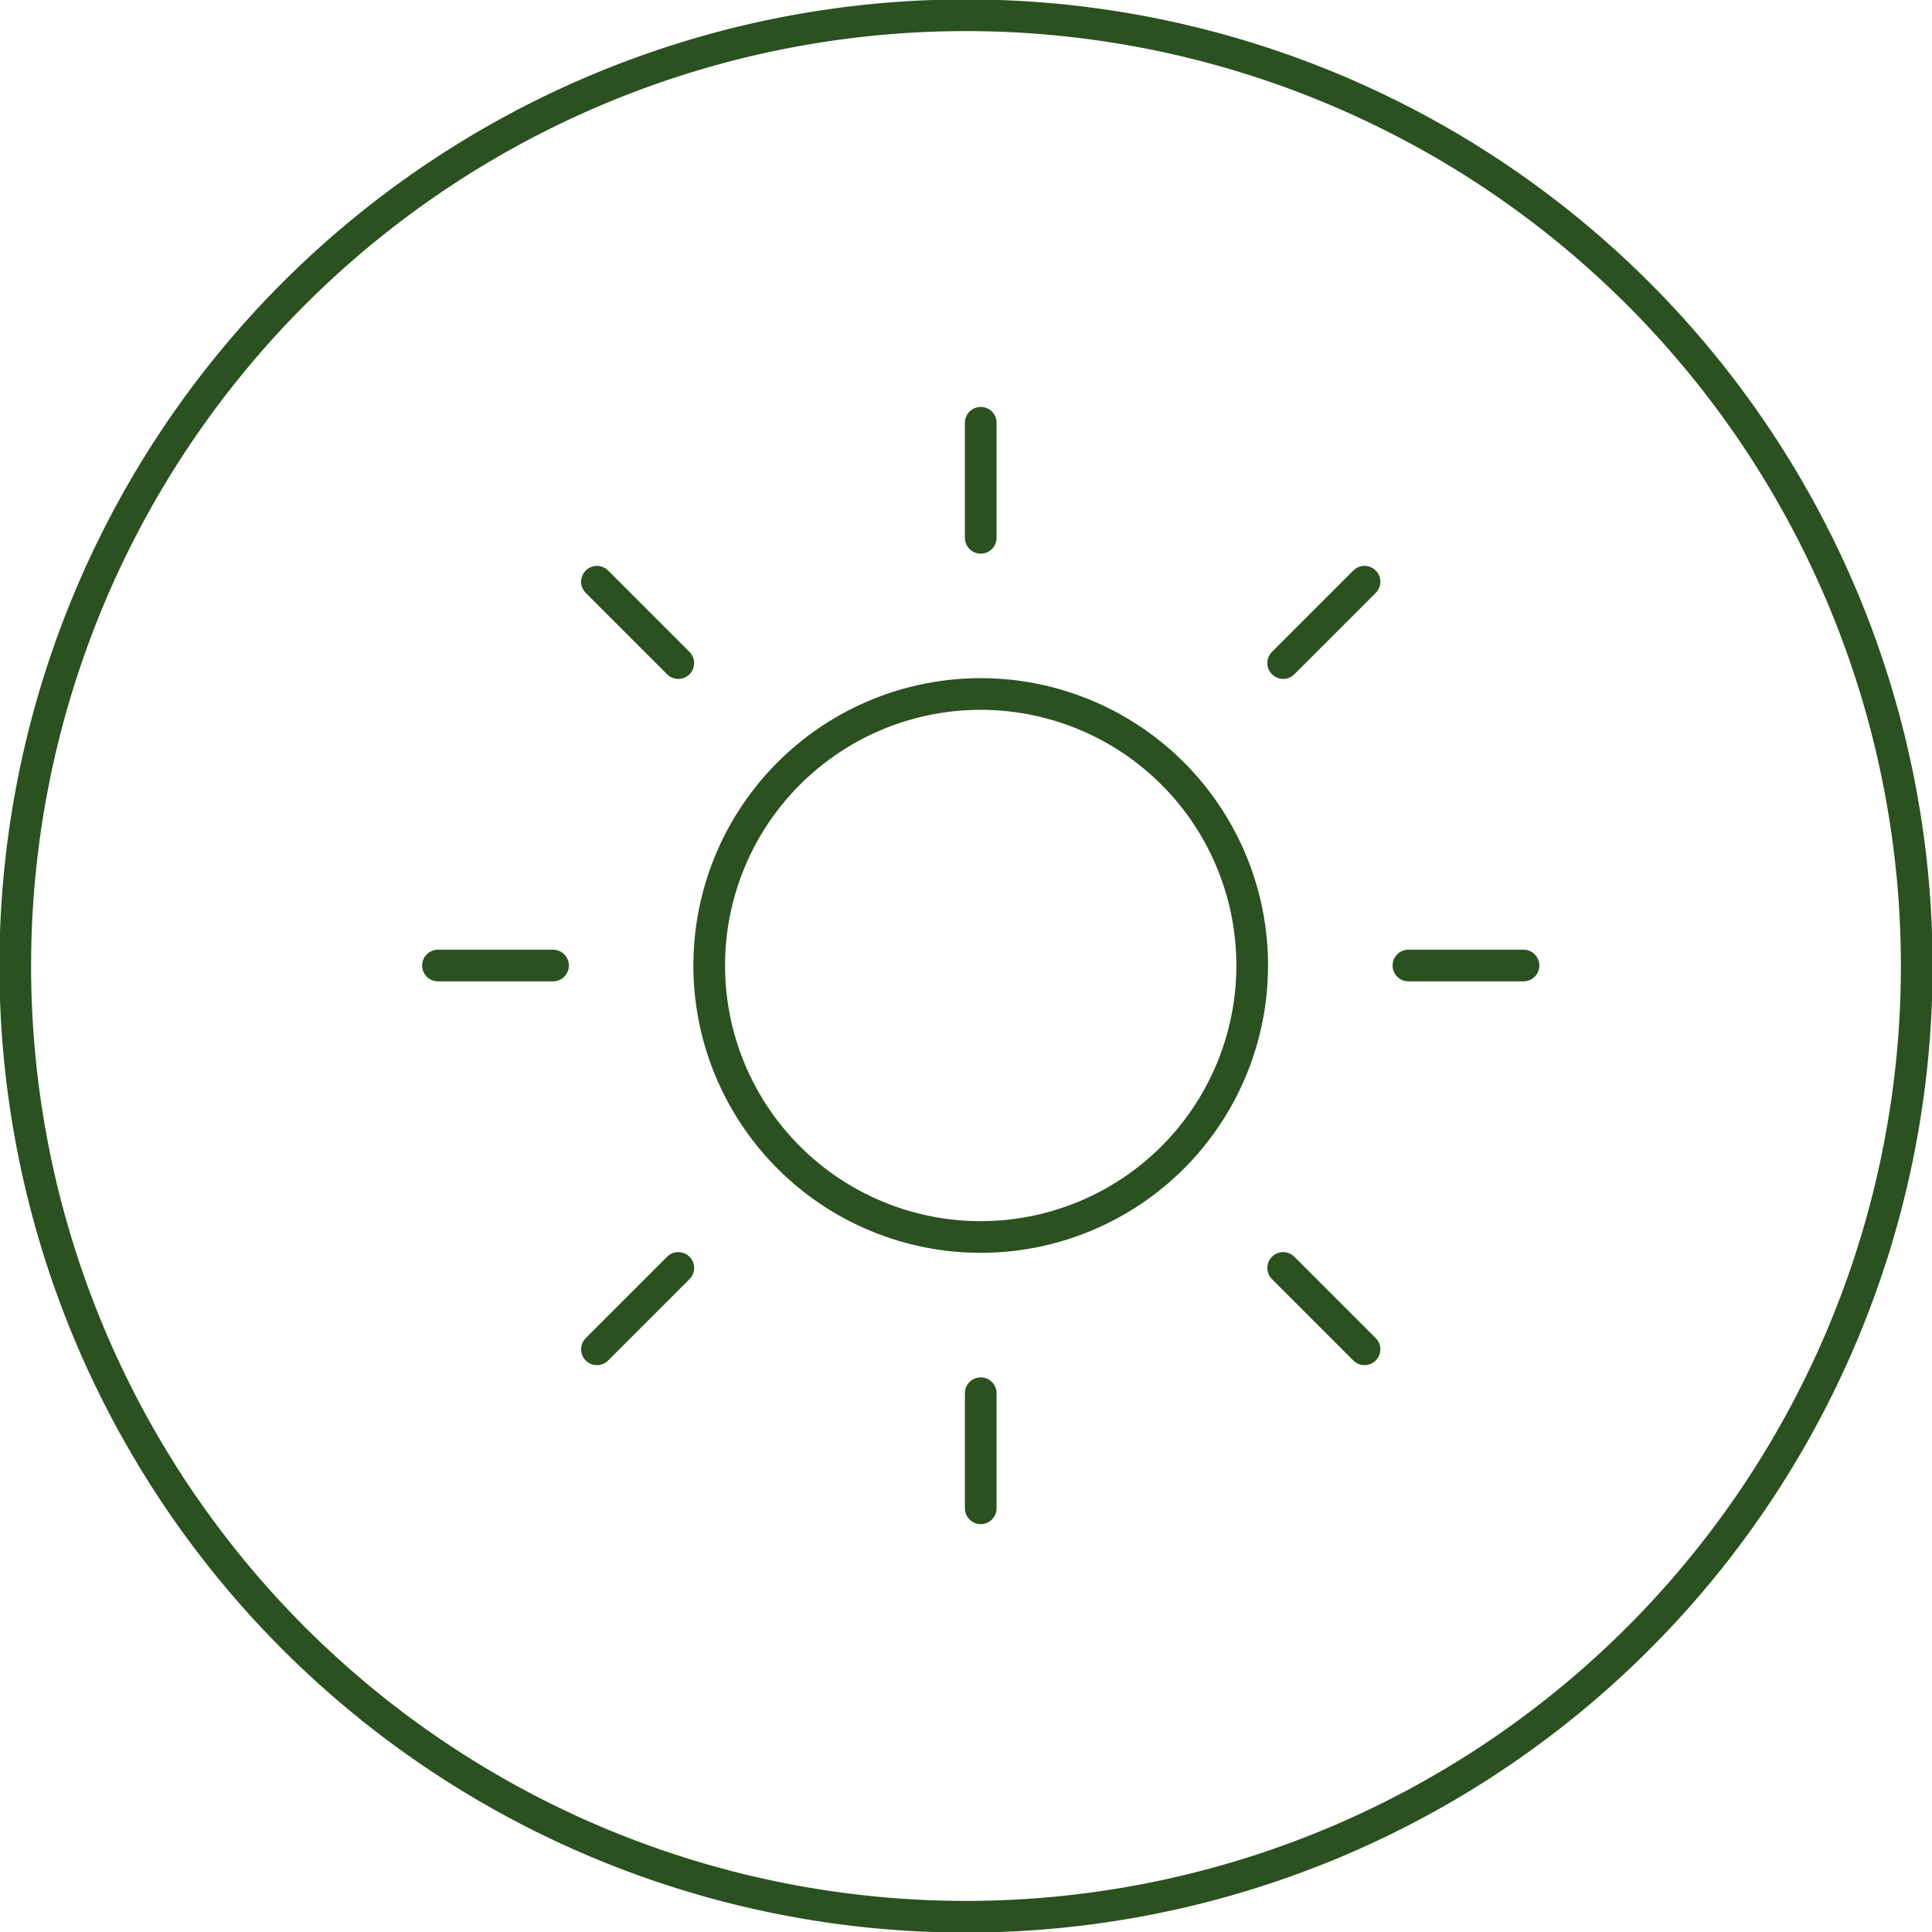 <svg xmlns="http://www.w3.org/2000/svg" xmlns:xlink="http://www.w3.org/1999/xlink" width="122.004" height="122.004" viewBox="0 0 122.004 122.004">
  <defs>
    <clipPath id="clip-path">
      <rect id="Rectangle_285" data-name="Rectangle 285" width="122.004" height="122.004" fill="none" stroke="#2a511f" stroke-width="2"/>
    </clipPath>
  </defs>
  <g id="Group_649" data-name="Group 649" transform="translate(0 0)">
    <g id="Group_649-2" data-name="Group 649" transform="translate(0 0)" clip-path="url(#clip-path)">
      <path id="Path_1494" data-name="Path 1494" d="M120.826,60.787A60.038,60.038,0,1,1,60.789.75,60.039,60.039,0,0,1,120.826,60.787Z" transform="translate(0.214 0.214)" fill="none" stroke="#2a511f" stroke-linecap="round" stroke-miterlimit="10" stroke-width="2"/>
      <path id="Path_1495" data-name="Path 1495" d="M69.136,51.246A17.144,17.144,0,1,1,51.993,34.1,17.143,17.143,0,0,1,69.136,51.246Z" transform="translate(9.939 9.726)" fill="none" stroke="#2a511f" stroke-linecap="round" stroke-miterlimit="10" stroke-width="2"/>
      <line id="Line_179" data-name="Line 179" y2="7.267" transform="translate(61.932 26.696)" fill="none" stroke="#2a511f" stroke-linecap="round" stroke-miterlimit="10" stroke-width="2"/>
      <line id="Line_180" data-name="Line 180" x1="5.138" y2="5.138" transform="translate(81.031 36.735)" fill="none" stroke="#2a511f" stroke-linecap="round" stroke-miterlimit="10" stroke-width="2"/>
      <line id="Line_181" data-name="Line 181" x1="7.267" transform="translate(88.941 60.972)" fill="none" stroke="#2a511f" stroke-linecap="round" stroke-miterlimit="10" stroke-width="2"/>
      <line id="Line_182" data-name="Line 182" x1="5.138" y1="5.138" transform="translate(81.031 80.07)" fill="none" stroke="#2a511f" stroke-linecap="round" stroke-miterlimit="10" stroke-width="2"/>
      <line id="Line_183" data-name="Line 183" y1="7.267" transform="translate(61.932 87.98)" fill="none" stroke="#2a511f" stroke-linecap="round" stroke-miterlimit="10" stroke-width="2"/>
      <line id="Line_184" data-name="Line 184" y1="5.138" x2="5.138" transform="translate(37.696 80.07)" fill="none" stroke="#2a511f" stroke-linecap="round" stroke-miterlimit="10" stroke-width="2"/>
      <line id="Line_185" data-name="Line 185" x2="7.267" transform="translate(27.657 60.972)" fill="none" stroke="#2a511f" stroke-linecap="round" stroke-miterlimit="10" stroke-width="2"/>
      <line id="Line_186" data-name="Line 186" x2="5.138" y2="5.138" transform="translate(37.696 36.735)" fill="none" stroke="#2a511f" stroke-linecap="round" stroke-miterlimit="10" stroke-width="2"/>
    </g>
  </g>
</svg>
